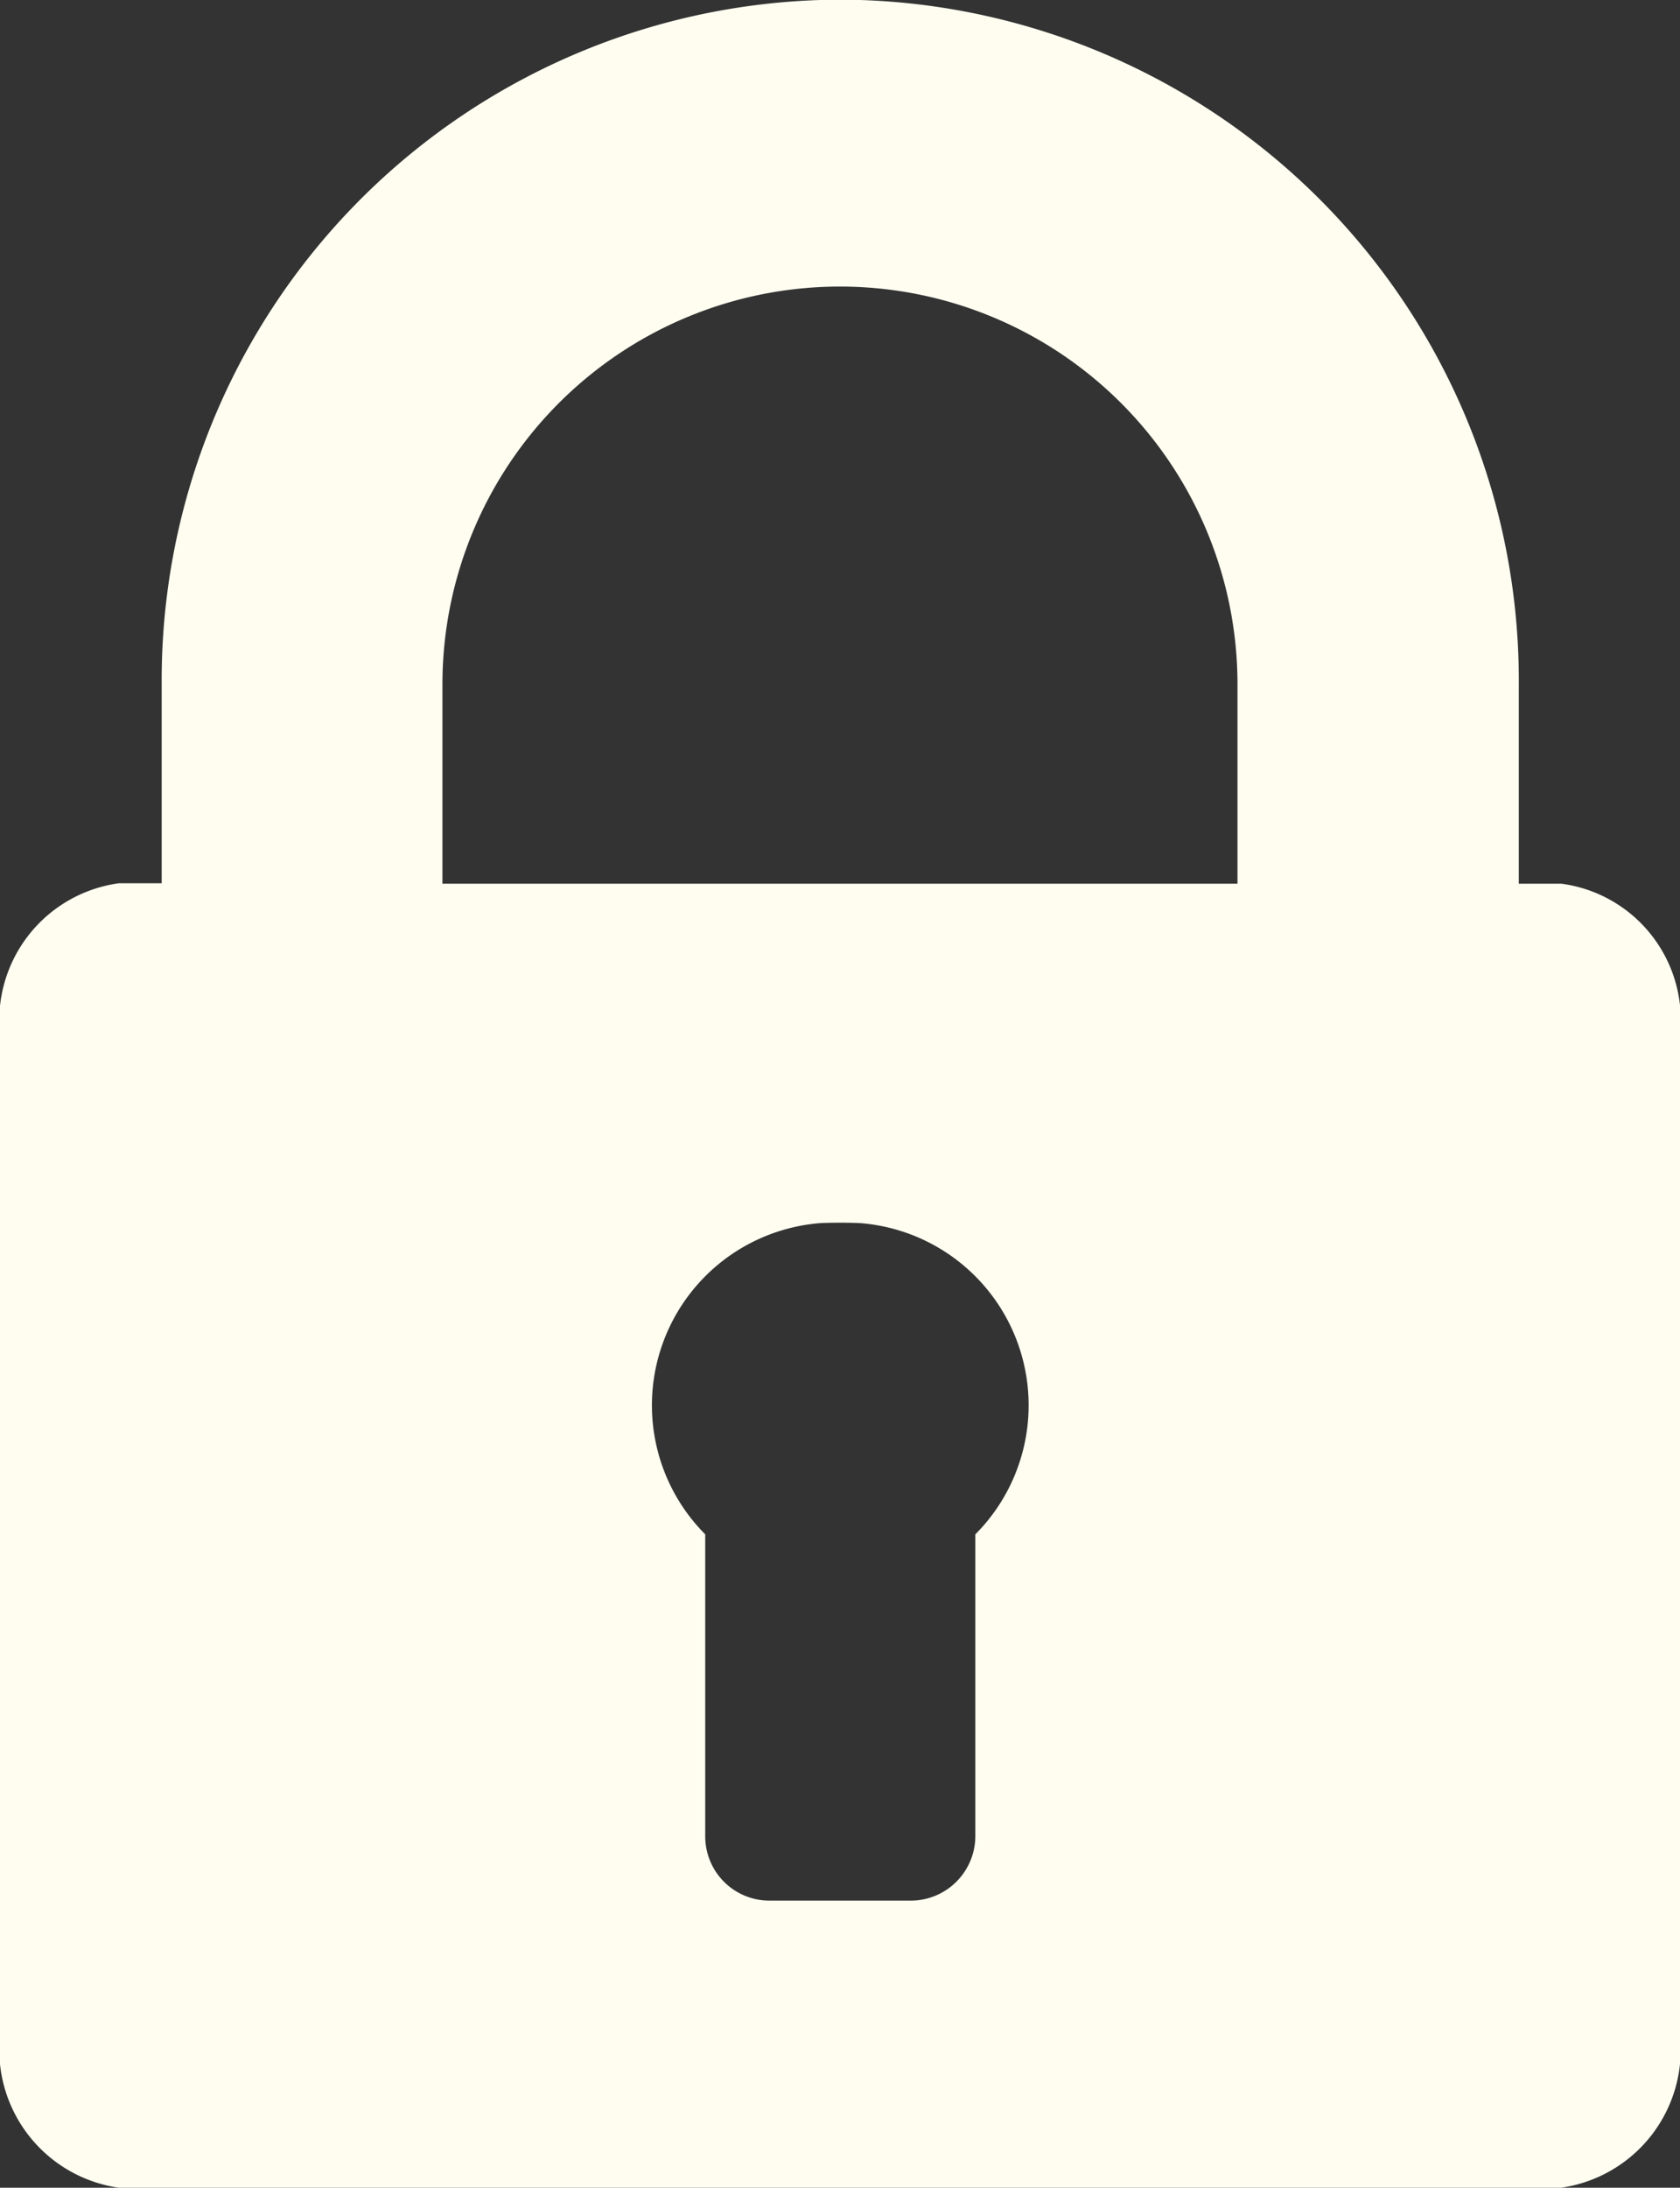 <svg id="Group_807" data-name="Group 807" xmlns="http://www.w3.org/2000/svg" viewBox="0 0 24.127 31.4">
  <rect x="0" y="0" width="24.127" height="31.4" fill="#333333" stroke="none"/>
  <defs>
    <style>
      .cls-1 {
        fill: #fefdf0;
      }
    </style>
  </defs>
  <path id="Path_779" data-name="Path 779" class="cls-1" d="M22.425,12.684h-.613V9.822A9.773,9.773,0,0,0,12.354,0h-.573A9.766,9.766,0,0,0,2.322,9.814v2.863H1.709A1.987,1.987,0,0,0,0,14.853V29.215A2,2,0,0,0,1.709,31.4H22.417a2,2,0,0,0,1.71-2.185V14.853a1.974,1.974,0,0,0-1.7-2.169Zm-8.418,9.338V26.36a.928.928,0,0,1-.911.919H11.039a.922.922,0,0,1-.911-.919V22.022a2.623,2.623,0,0,1,1.653-4.467c.145-.008.427-.008.573,0a2.623,2.623,0,0,1,1.653,4.467Zm3.774-9.338H6.354V9.822a5.709,5.709,0,1,1,11.418,0v2.863Zm0,0"/>
</svg>
